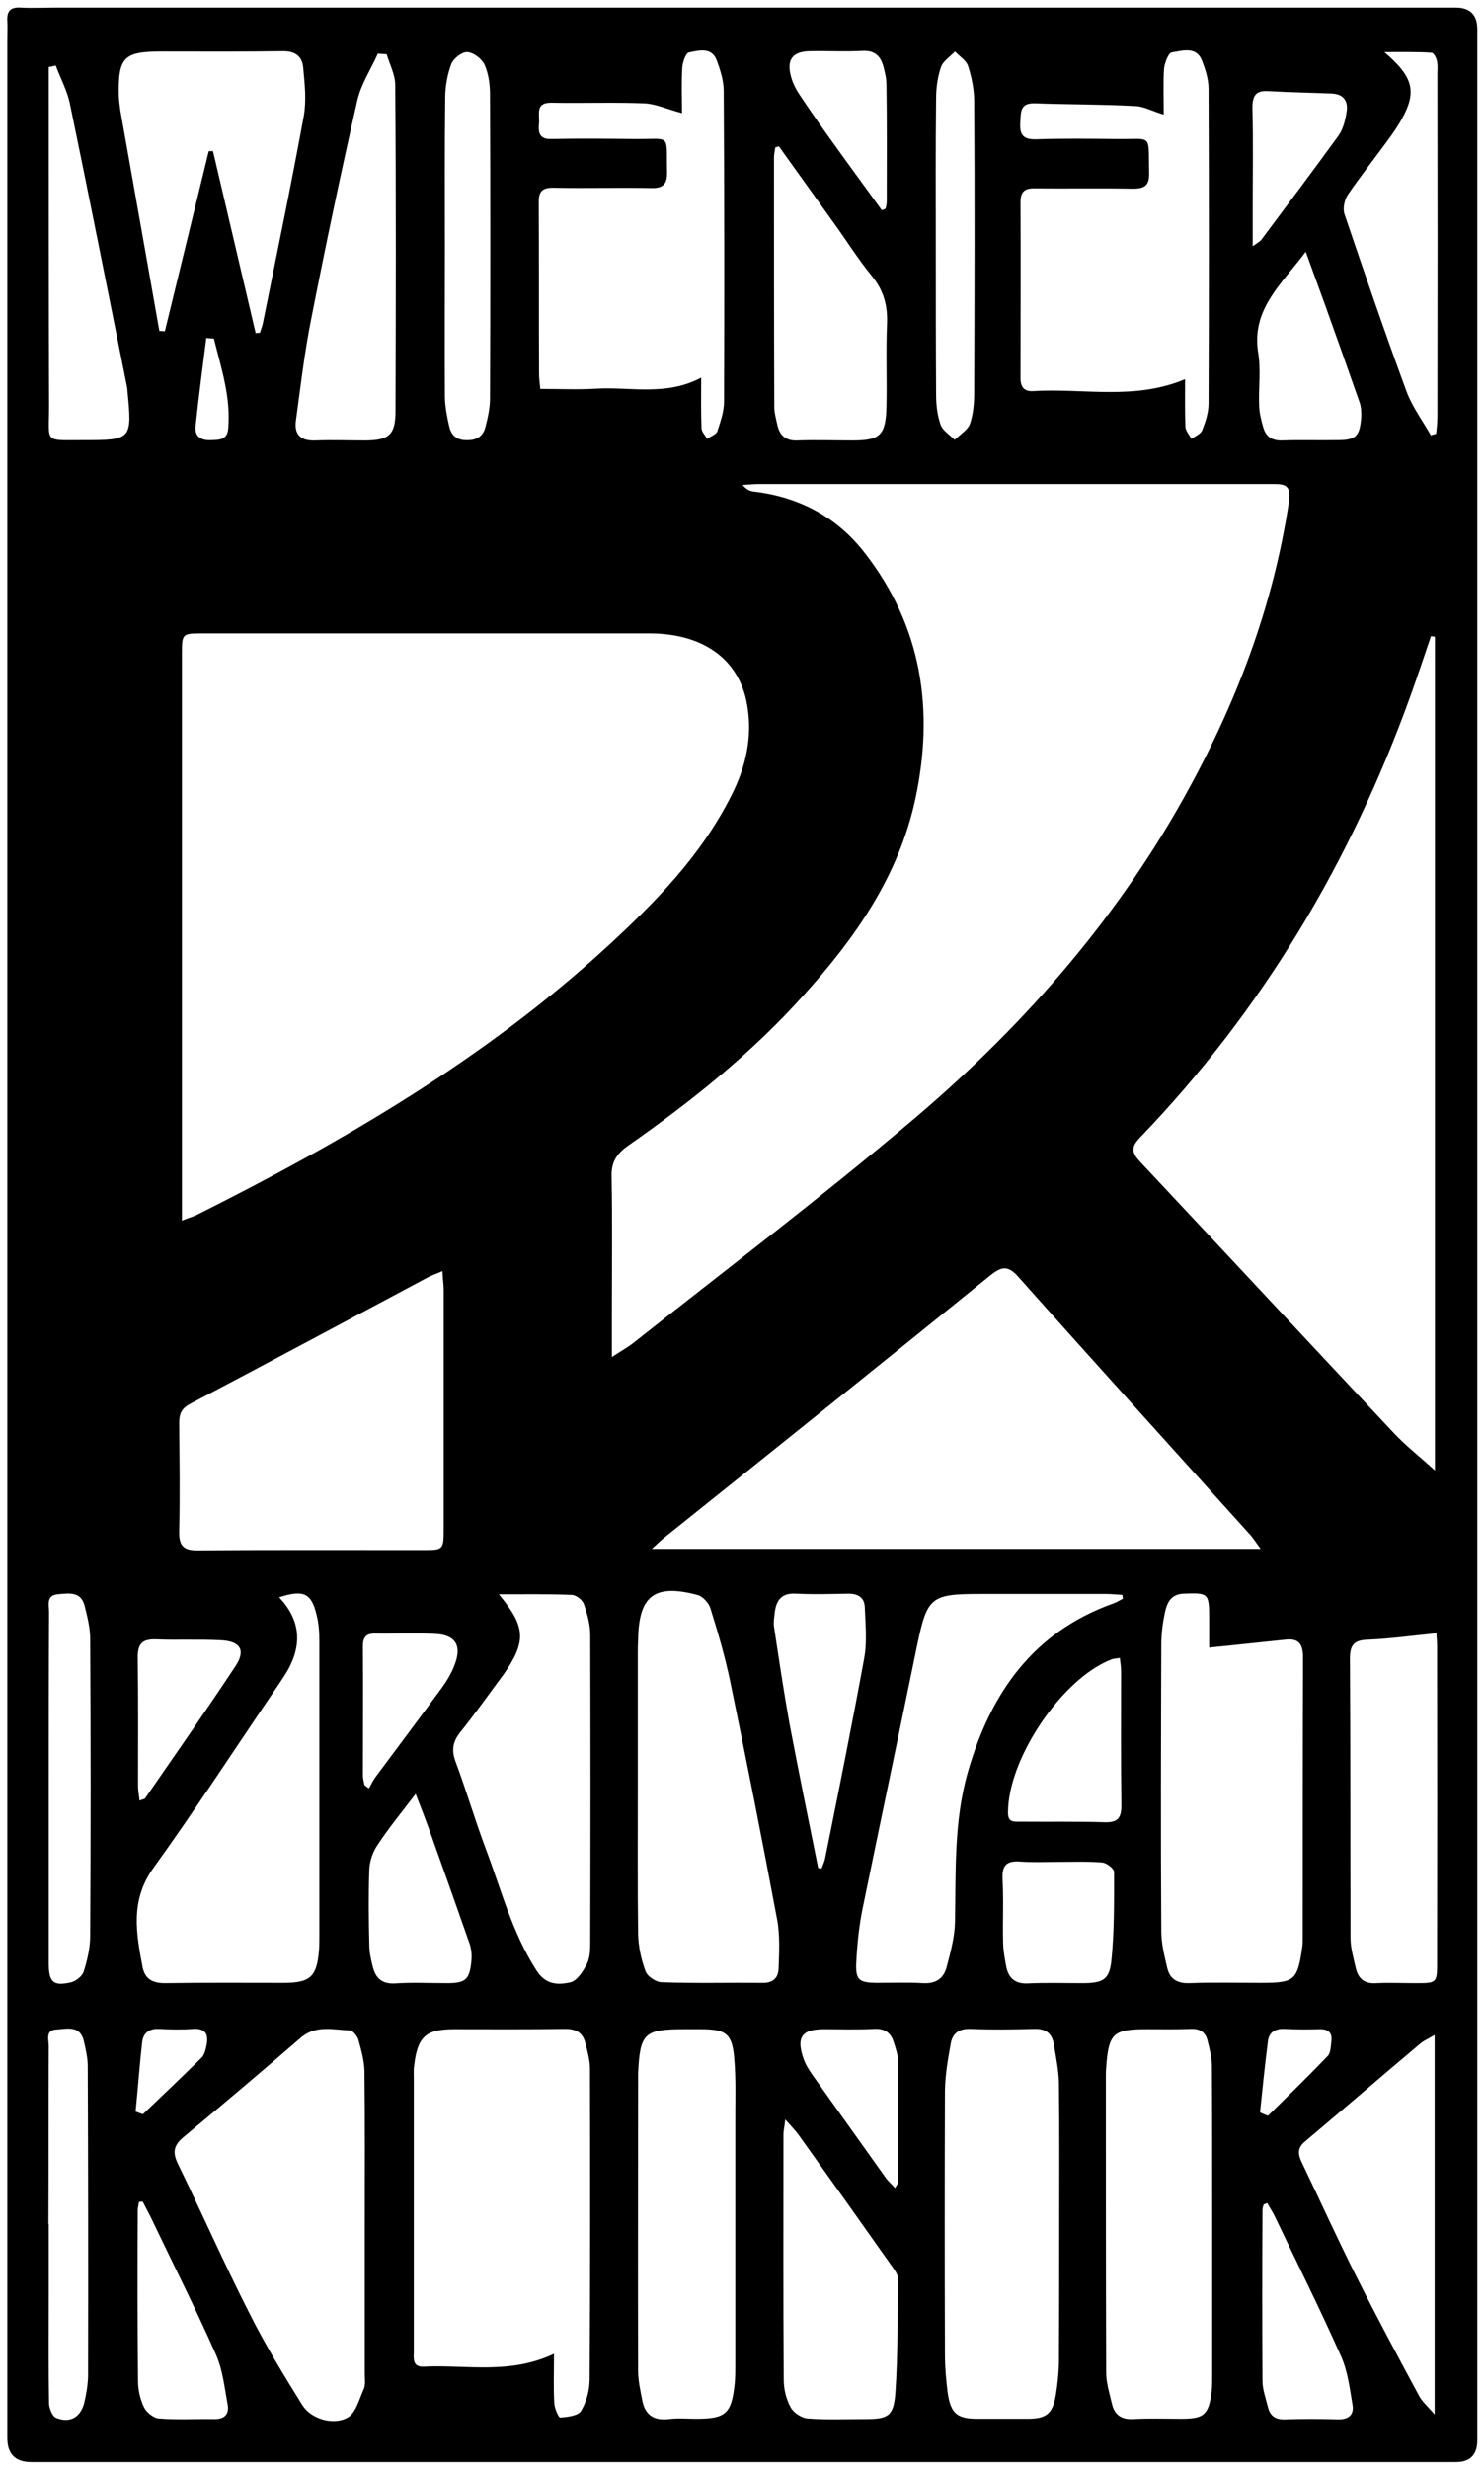 <?xml version="1.0" encoding="UTF-8"?>
<svg xmlns="http://www.w3.org/2000/svg" version="1.2" viewBox="0 0 487 810" width="487" height="810">
  <style></style>
  <path fill-rule="evenodd" d="m2.4 404.9q0-195.8 0-391.5c0-2.2 0.1-4.3 0-6.5-0.2-3.2 1-4.6 4.3-4.4 4 0.2 8 0 12 0q229.5 0 459 0 7.1 0 7.1 7.1 0 395.5 0 790.9 0 7.2-7 7.2-233.8 0-467.5 0-7.9 0-7.9-7.9 0-197.4 0-394.9zm57.4-4.5c2.4-1 3.8-1.3 5.1-2 48.1-24.1 94.3-51.1 134.2-87.7 16-14.7 31.1-30.1 41-49.9 4.7-9.3 6.9-19.1 5.1-29.5-2.5-14.9-14.3-23.4-31.8-23.5-49 0-98 0-147 0-6.6 0-6.7 0.1-6.7 6.7q0 89.5 0 178.9c0 2 0 4 0 7zm141 44.8c3.2-2.1 5.2-3.2 7-4.6 30.2-23.9 60.8-47.1 90.2-71.9 36.1-30.3 67.1-65.2 90.3-106.6 17.1-30.6 29.5-62.8 34.7-97.6 0.8-5.7-1.7-5.7-5.6-5.7-56.2 0-112.3 0-168.5 0-1.7 0-3.4 0.2-5.2 0.3 1.2 1.5 2.5 2.1 3.9 2.2 14.8 1.8 27.1 8.4 36.1 20 18.9 24.2 23 51.8 16.6 81.2-5.5 25.1-19.7 45.3-36.5 63.9-17.1 19.1-37 35-57.9 49.6-3.6 2.6-5.3 5.3-5.2 9.9 0.3 15.1 0.1 30.3 0.1 45.4 0 4.2 0 8.3 0 13.8zm270.1 37.2v-273.5q-0.7-0.1-1.3-0.2c-2.2 6.5-4.4 13.1-6.7 19.5-19.6 54.5-48.6 103.2-88.8 145-3.2 3.3-2.6 5.1 0.2 8.1 27.7 29.5 55.2 59.1 82.9 88.6 4.2 4.5 9 8.2 13.7 12.5zm-57.2 25.7c-1.8-2.4-2.6-3.8-3.7-4.9-25.3-28.1-50.7-56.1-75.8-84.3-3.4-3.8-5.4-3.5-9.2-0.5-35.4 28.7-71 57.2-106.6 85.7-1.2 0.9-2.3 2-4.5 4 0 0 199.8 0 199.8 0zm-231.9 264.1c0 6.1-0.2 11.2 0.1 16.3 0.1 1.6 1.4 4.7 2 4.6 2.4-0.2 5.9-0.6 6.8-2.2 1.8-3 2.8-6.9 2.8-10.4 0.2-34 0.2-67.9 0.1-101.9 0-2.8-0.8-5.6-1.5-8.3-0.8-3.4-3-4.7-6.6-4.7-12.1 0.2-24.3 0.1-36.5 0.1-9.3 0-12 2.5-13.1 12-0.2 1.3-0.1 2.7-0.1 4q0 12.5 0 25 0 32.2 0 64.5c0 2.4-0.6 5.4 3.3 5.2 13.9-0.7 28.1 2.7 42.7-4.2zm-36.6-355.2c-2.3 1-3.5 1.4-4.7 2-26 13.9-52 27.8-78 41.5-2.9 1.5-3.7 3.3-3.7 6.3 0.1 11.8 0.3 23.7 0 35.5-0.1 4.7 1.3 6.4 6.2 6.3 24.6-0.2 49.3-0.1 74-0.1 6.4 0 6.6-0.1 6.6-6.8q0-39.3 0-78.5c0-1.8-0.3-3.5-0.4-6.2zm236.7-379.4c-3.7-1.1-6.5-2.7-9.3-2.8-11-0.6-22-0.5-32.9-0.9-5.3-0.2-4.6 3.2-4.9 6.6-0.2 4 1.3 5.3 5.2 5.2 8.7-0.3 17.3-0.2 26-0.1 12.5 0.2 10.8-2.2 11.1 11.2 0.1 4-1.4 5.1-5.3 5.1-10.6-0.2-21.3 0-32-0.1-3.1-0.1-4.9 0.7-4.9 4.4 0.1 19.3 0 38.6 0 57.9 0 3 1.3 4.4 4.2 4.2 16.4-1 33.2 3.1 49.8-3.9 0 5.4-0.1 10.5 0.1 15.6 0.1 1.4 1.3 2.7 2 4 1.2-0.9 3-1.6 3.5-2.8 1.1-2.8 2.1-5.8 2.1-8.7q0.2-51.7 0-103.4c0-3.1-1-6.2-2.1-9.1-1.9-5-6.5-3.3-10-2.8-1 0.1-2.3 3.4-2.5 5.3-0.3 5-0.1 9.9-0.1 15.1zm14.9 502.9c0-2.8 0-6.3 0-9.7 0-8.2-0.3-8.3-8.4-8-4.2 0.2-5.4 3-6.1 6.1-0.7 3.4-1.2 6.9-1.2 10.3-0.1 31.5-0.2 63 0 94.4 0 4 1 7.9 1.9 11.8 0.8 3.7 3.1 5.3 7.2 5.2 7.8-0.3 15.6-0.1 23.5-0.1 11.2 0 12.1-0.7 13.7-12 0.1-0.9 0.1-1.9 0.1-2.9 0-30.7 0-61.3 0.1-91.9 0-4.4-1.4-6.3-5.8-5.8-7.9 0.8-15.9 1.7-25 2.6zm-277.1 189.3c0-16.9 0.1-33.7-0.1-50.5-0.1-3.4-1.1-6.9-2-10.2-0.4-1.2-1.8-3-2.8-3-5.5-0.2-11.2-1.9-16.2 2.5-12.7 11-25.6 21.9-38.5 32.6-3.1 2.6-3.5 4.9-1.8 8.5 8 16.4 15.3 33 23.5 49.1 5.2 10.4 11.3 20.4 17.4 30.2 2.8 4.5 10.1 6.8 14.9 4.1 2.7-1.5 3.8-6.1 5.3-9.4 0.6-1.4 0.3-3.3 0.3-4.9q0-24.5 0-49zm104.1-692.7q0 0 0 0 0 0 0 0zm-12.3-3.2c-10.1-0.4-20.3 0-30.5-0.2-5.4-0.1-3.9 3.7-4.1 6.6-0.3 3-0.1 5.5 4.2 5.3 9-0.2 18-0.1 27 0 12.4 0.1 10.5-2 10.8 10.8 0.1 3.9-1.2 5.4-5.1 5.3-10.7-0.2-21.4 0.1-32-0.1-4-0.1-5.1 1.3-5 5.1 0.1 18.7 0 37.3 0.1 56 0 1.4 0.2 2.9 0.4 4.9 6.4 0 12.5 0.3 18.6-0.1 11.2-0.6 22.7 2.5 34.2-3.6 0 6-0.1 11.2 0.1 16.5 0 1.2 1.2 2.4 1.9 3.6 1.1-0.9 2.9-1.4 3.3-2.5 1-3.1 2.2-6.4 2.2-9.6q0.2-51-0.1-102c0-3.4-1.1-6.9-2.3-10.1-1.7-4.5-5.9-3.2-9.1-2.6-1 0.1-2.1 3.2-2.2 5-0.3 4.8-0.1 9.6-0.1 14.9-4.7-1.2-8.5-3-12.3-3.2zm-2.2 552.6c0 16-0.1 32 0.1 48 0.1 4.1 1 8.3 2.4 12.1 0.6 1.8 3.5 3.7 5.4 3.7 11 0.4 22 0.1 33 0.2 3.4 0.1 5.2-1.6 5.3-4.6 0.2-5.4 0.5-11-0.5-16.3-4.9-26.2-10.1-52.5-15.5-78.6-1.7-8-4-15.8-6.4-23.5-0.6-1.8-2.6-3.9-4.3-4.3-14.1-3.7-19.2 0.3-19.4 14.8q-0.1 2-0.1 4 0 22.3 0 44.5zm138.3 142.7c0-15.3 0.1-30.6-0.1-46-0.1-4.2-1-8.5-1.7-12.7-0.6-3.5-2.7-5-6.4-4.9-7 0.2-14 0.3-21 0-3.6-0.1-5.8 1.4-6.4 4.8-0.9 5-1.8 10.2-1.9 15.3-0.1 28.9-0.1 57.9 0 86.9 0 4.2 0.4 8.3 0.9 12.4 1 6.8 3.1 8.5 9.8 8.5q8.2 0 16.5 0c6.1 0 8.2-1.7 9.2-7.9 0.6-3.7 1-7.6 1-11.4 0.1-15 0.1-30 0.1-45zm-256-205.2c6.8 7.2 7.7 15.1 2.9 23.8-1 1.7-2.1 3.4-3.2 5-13.7 20.1-26.9 40.5-41.1 60.2-7.5 10.6-5.5 21.3-3.4 32.4 0.8 3.8 3.2 5.2 7.3 5.2 13-0.2 26-0.1 38.9-0.1 8.9 0 11-2 11.7-10.9 0.1-1.6 0.1-3.3 0.1-4.9 0-32.2 0-64.3 0-96.5 0-2.8-0.2-5.6-0.9-8.4-1.7-7.2-4.3-8.4-12.3-5.8zm306.2 205.4c0-17.2 0-34.4-0.1-51.5 0-2.8-0.7-5.6-1.4-8.3-0.6-2.8-2.4-4.1-5.4-4-4.8 0.2-9.7 0.1-14.5 0.1-11.1 0-12.6 1.3-13.4 12.6q-0.1 1.3-0.1 2.5c0 32.5 0 65 0.1 97.5 0 3.4 1.1 6.9 1.9 10.3 0.8 3.5 3 5.2 6.9 5 5.3-0.3 10.6-0.1 15.9-0.1 7.4 0 8.9-1.3 9.9-8.7 0.2-1.9 0.2-4 0.2-6q0-24.7 0-49.4zm-156.5-0.5q0-17.2 0-34.5c0-6.2 0.2-12.3-0.3-18.5-0.6-8.7-2.6-10.2-11-10.2q-2.8 0-5.5 0c-13.1 0-14.5 1.3-15.1 14.6q0 1.5 0 3c0 31.5-0.1 63 0 94.5 0 3.1 0.7 6.2 1.3 9.3 0.8 4.9 3.6 7.1 8.8 6.5 2.9-0.4 6-0.1 9-0.1 9.7 0 11.6-1.7 12.6-11.6 0.2-2 0.2-4 0.2-6q0-23.5 0-47zm127.2-204.4q-0.1-0.7-0.2-1.3c-1.8-0.1-3.5-0.3-5.2-0.3q-20.8 0-41.5 0c-16.1 0-17.3 1-20.6 16.7-5.9 28.8-12 57.6-17.9 86.4-1.2 5.8-1.8 11.8-2.1 17.7-0.3 5.9 0.9 6.7 6.6 6.8 5.1 0 10.3-0.2 15.4 0.1 4.1 0.2 6.6-1.5 7.6-5.1 1.3-4.9 2.7-10 2.8-15 0.3-16.5-0.4-33 4.2-49.1 7.4-25.9 21.4-46 47.8-55.4 1.1-0.4 2-1 3-1.5zm-204.8-1.5q0 0 0 0 0 0 0-0.1zm1.5 26.4q-0.6 0.8-1.2 1.6c-4.3 5.8-8.4 11.6-12.9 17.2-2.6 3.2-3 6.1-1.5 10 3.5 9.4 6.3 19 9.8 28.3 5.1 13.5 8.7 27.6 16.7 40 3.1 4.8 7.2 4.7 11.2 3.8 2.2-0.6 4.2-3.8 5.4-6.2 1-2.1 1-4.9 1-7.3 0.1-33.5 0.1-67 0-100.5 0-3.4-1-6.9-2.1-10.1-0.5-1.4-2.6-3-4-3-7.7-0.3-15.3-0.2-23.9-0.2 8.9 10.7 9.1 15.5 1.5 26.4zm-81.3-440.1q0 0 0 0 0 0 0 0zm1.4-0.1c0.4-1.3 0.9-2.5 1.1-3.8 4.5-22.4 9.2-44.9 13.3-67.4 0.9-5.1 0.3-10.5-0.2-15.8-0.3-3.6-2.5-5.5-6.8-5.4-13.2 0.2-26.3 0.1-39.5 0.1-12.7 0-14.5 1.8-14.2 14.9 0.1 1.5 0.3 3 0.5 4.5q4.3 24.3 8.6 48.5 2.1 11.9 4.2 23.8 0.9 0 1.8 0.1 7.2-29.5 14.4-59.1 0.7 0 1.4 0 7 29.8 14 59.7 0.7-0.1 1.4-0.1zm386.1 426.6c-8.1 0.8-15.2 1.8-22.3 2.1-4.5 0.1-6.1 1.5-6.1 6.1 0.2 30.6 0.1 61.2 0.2 91.9 0 3.2 1 6.5 1.7 9.7 0.8 3.6 3 5.3 6.8 5 4.3-0.2 8.7 0 13 0 6.9 0 6.9-0.1 6.9-7q0.1-51.7 0-103.4c0-1.8-0.2-3.5-0.2-4.4zm-0.6 256.2v-124.4c-2.4 1.4-3.8 2-4.8 2.9-12.6 10.6-25.1 21.4-37.7 32-2.6 2.1-2.4 4.2-1.1 6.9 6 12.5 11.7 25.1 17.9 37.4 6.6 13.2 13.6 26.2 20.6 39.2 1 1.9 2.8 3.4 5 6zm-343.9-774.2q-1.5-0.1-2.9-0.2c-2.3 5.2-5.6 10.1-6.8 15.6-5.4 23.8-10.4 47.6-15.1 71.6-2.2 11-3.5 22.2-5 33.3-0.6 4.7 1.8 6.6 6.5 6.4 5.3-0.2 10.6 0 16 0 8.1 0 10.2-1.8 10.2-9.8 0.1-35.6 0.2-71.2-0.1-106.8 0-3.4-1.8-6.7-2.8-10.1zm130.8 677.5c-0.3 2.7-0.6 3.8-0.6 4.9 0 26.9-0.1 53.7 0.1 80.5 0 3.1 0.8 6.4 2.3 9.1 0.9 1.7 3.6 3.5 5.6 3.6 6.3 0.5 12.6 0.2 18.9 0.2 7.3 0 9.2-0.9 9.8-8.2 0.9-12.6 0.7-25.2 0.9-37.9 0-1.3-1.1-2.8-1.9-3.9q-15.3-21.7-30.7-43.2c-1-1.4-2.3-2.7-4.4-5.1zm-2.1-647.3q0 0 0 0 0 0 0 0zm-1.2 0.4c-0.1 1.1-0.4 2.2-0.4 3.3 0 27.3 0 54.6 0.1 81.9 0 1.9 0.6 3.9 1 5.8 0.8 3.6 2.9 5.3 6.7 5.1 6-0.2 12 0 18 0 9 0 10.9-1.7 11.1-11.1 0.2-9.1-0.2-18.3 0.2-27.4 0.2-6-1.2-10.9-5.1-15.6-4.4-5.4-8.1-11.3-12.2-17q-9.1-12.7-18.2-25.4-0.6 0.2-1.2 0.4zm215.2 94.4l1.7-0.5c0.2-1.9 0.4-3.8 0.4-5.6q0.1-56.2 0-112.4c0-1.5 0.2-3-0.2-4.5-0.2-1-1.1-2.5-1.7-2.5-4.8-0.3-9.6-0.2-15.5-0.2 9.6 8.2 10.7 13 5.7 22-1.4 2.5-3 4.8-4.7 7.1-4.3 5.9-8.9 11.7-13 17.7-1.1 1.7-1.7 4.5-1.1 6.3 6.6 19.5 13.3 39 20.4 58.3 1.9 5.1 5.3 9.6 8 14.4zm-451.3-121.3q-1.1 0.3-2.3 0.5 0 2.9 0 5.8c0 35.2 0 70.5 0.1 105.8 0 11.8-1.8 10.8 11 10.8 16.2 0 16.3-0.1 14.7-16.4 0-0.5-0.1-1-0.2-1.5-6.2-30.9-12.3-61.8-18.7-92.7-0.9-4.2-3.1-8.2-4.6-12.3zm127.7 59.6c0 16.5-0.1 33 0 49.4 0.1 3.1 0.7 6.3 1.4 9.3 0.6 2.8 2.3 4.6 5.6 4.6 3.4 0.1 5.5-1.2 6.3-4.3 0.8-3.1 1.5-6.2 1.5-9.3q0.2-50 0-99.9c0-3.3-0.5-6.8-1.8-9.7-0.9-1.9-3.6-4-5.7-4.1-1.7-0.1-4.5 2.1-5.2 3.9-1.3 3.5-2 7.4-2 11.1-0.2 16.3-0.1 32.7-0.1 49zm-130 505.1q0 29 0 57.9c0 6.2 1.5 7.6 7.4 6.2 1.6-0.4 3.7-2.1 4.1-3.6 1.2-3.8 2.1-7.8 2.1-11.7q0.3-48.7 0-97.3c0-3.6-0.9-7.2-1.8-10.8-1.2-5-5.3-4.2-8.9-3.9-3.8 0.4-2.8 3.5-2.8 5.8-0.1 19.2-0.1 38.3-0.1 57.4zm252.5 26.6q0.5 0.1 1.1 0.2c0.4-1.1 1-2.3 1.2-3.5 4.4-21.8 8.8-43.6 12.8-65.5 1-5.4 0.4-11.2 0.2-16.7-0.1-3.3-2.3-4.5-5.4-4.5-5.7 0.1-11.4 0.3-17 0-4.5-0.3-6.5 1.7-7.1 5.8-0.2 1.7-0.5 3.4-0.3 5 1.6 10.6 3.2 21.3 5.1 31.9 3 15.8 6.2 31.5 9.4 47.3zm-252.5 116.9q0 11.9 0 23.9c0 11.7-0.1 23.3 0.1 35 0.1 1.6 1.1 4.1 2.3 4.6 4.5 1.8 7.9-0.1 9.2-4.7 0.7-2.9 1.2-5.9 1.3-8.8q0.1-51-0.1-101.9c0-2.8-0.7-5.6-1.3-8.3-1.3-5.2-5.5-3.9-9-3.7-3.7 0.2-2.5 3.4-2.5 5.4-0.1 19.5 0 39-0.1 58.4zm291.1-649c0 16.3 0 32.6 0.1 48.9 0 3.3 0.4 6.7 1.5 9.8 0.7 1.9 3 3.3 4.6 4.9 1.7-1.7 4.2-3.2 5-5.2 1.1-3.2 1.4-6.9 1.4-10.3 0.1-31.8 0.2-63.6 0-95.4 0-3.9-0.8-8-2-11.7-0.6-1.9-2.8-3.2-4.3-4.8-1.6 1.7-3.9 3.1-4.6 5.1-1.1 3.2-1.6 6.8-1.6 10.2-0.2 16.2-0.1 32.3-0.1 48.5zm121.4 1.9q0 0 0 0 0 0 0 0c-8.1 10.8-17.9 18.9-15.6 33.2 0.9 5.5 0.1 11.3 0.3 16.9 0 2.5 0.6 4.9 1.3 7.3 0.8 3.1 2.8 4.6 6.2 4.5 6-0.2 12 0 18-0.1 6.2 0 7.5-1.1 8-7.4 0.1-1.6 0-3.4-0.5-4.9-3.7-10.6-7.5-21.3-11.3-31.9-2-5.4-3.9-10.8-6.4-17.6q0 0 0 0zm-292.1 505.9c-4.8 6.3-8.9 11.3-12.4 16.6-1.6 2.3-2.7 5.4-2.8 8.2-0.3 8.2-0.2 16.6 0 24.9 0 2.4 0.6 4.9 1.2 7.3 1 3.6 3.1 5.4 7.2 5.2 5.7-0.4 11.3-0.1 17-0.1 6.2 0 7.5-1.1 8.1-7.3 0.2-1.8 0-3.7-0.5-5.4-4.5-12.8-9-25.6-13.6-38.4-1.2-3.3-2.4-6.4-4.2-11zm231.1-44.6q0 0 0 0 0 0 0 0zm-2.8 0.5c-16.3 6.3-34 32.7-33.9 50.3 0 3.2 1.9 2.9 3.9 2.9 9.3 0.1 18.6-0.1 27.9 0.2 4.2 0.1 5.4-1.4 5.4-5.5-0.2-14.6-0.1-29.2-0.1-43.9 0-1.4-0.2-2.8-0.4-4.5-1.3 0.2-2.1 0.2-2.8 0.5zm-17.4 66.4c-4.2 0-8.4 0.2-12.5-0.1-4.2-0.3-6 1-5.8 5.6 0.4 7.1 0 14.3 0.2 21.4 0.1 2.6 0.6 5.3 1.1 7.9 0.8 3.4 2.9 5.2 6.8 5.1 6-0.3 12-0.1 17.9-0.1 7.2 0 9.2-1.1 9.8-8.2 0.9-9.4 0.8-18.9 0.8-28.3 0-1.1-2.5-3-3.9-3.1-4.8-0.4-9.6-0.2-14.4-0.2zm-300.5 111.4q-0.6 0.1-1.2 0.2c-0.1 0.9-0.4 1.8-0.4 2.8-0.1 18.6-0.1 37.3 0.1 55.9 0 2.9 0.7 6.1 2 8.7 0.8 1.6 3.1 3.5 4.9 3.6 6 0.5 12 0.1 18 0.2 3.5 0.1 5.1-1.6 4.5-4.8-1-5.5-1.6-11.3-3.8-16.3-6.4-14.5-13.5-28.6-20.3-42.8-1.2-2.6-2.5-5-3.8-7.5zm369.1 0.5q-0.6 0.3-1.2 0.5c-0.2 0.6-0.4 1.2-0.4 1.9-0.1 18.6-0.1 37.3 0 55.9 0 2.9 1.1 5.8 1.8 8.7 0.7 2.8 2.4 4.1 5.5 4q8.7-0.3 17.4 0c3.8 0.1 5.5-1.7 4.8-5.1-0.9-5.4-1.6-11-3.8-15.8-6.9-15.5-14.5-30.7-21.8-46-0.7-1.4-1.6-2.7-2.3-4zm-370.1-132c1.2-0.5 1.7-0.5 1.8-0.7 10-14.5 20.1-28.9 29.8-43.6 3.3-5.1 1.4-8-4.9-8.3-7.2-0.4-14.3 0-21.5-0.3-4.3-0.1-5.8 1.5-5.8 5.8 0.2 14.2 0.1 28.3 0.1 42.4 0 1.4 0.3 2.8 0.5 4.7zm243.6-521.7q0.6-0.3 1.2-0.5c0.2-0.8 0.4-1.6 0.4-2.4 0-12.8 0.1-25.6-0.1-38.4 0-2-0.5-4-1-5.9-0.9-3.4-2.9-5.3-6.8-5.1-5.7 0.3-11.3 0-17 0.1-5.9 0-8.1 2.6-6.5 8.4 0.6 2.2 1.7 4.3 3 6.2 4 6 8.1 11.8 12.3 17.6 4.8 6.7 9.7 13.3 14.5 20zm4.3 648.8c0.6-1 1-1.4 1-1.8 0.1-13.3 0.1-26.6 0-39.9 0-1.9-0.7-3.9-1.3-5.8-0.9-3.2-2.8-4.9-6.5-4.7-5.5 0.3-11 0.1-16.5 0.1-7.2 0-9.1 2.6-6.8 9.4 0.6 1.9 1.7 3.7 2.8 5.3 8.1 11.4 16.2 22.7 24.3 34.1 0.8 1.1 1.9 2 3 3.3zm117.4-637c1.8-1.3 2.4-1.6 2.8-2.1 8.5-11.4 17.1-22.8 25.5-34.4 1.4-2.1 2.1-4.9 2.5-7.5 0.6-3.4-0.8-5.9-4.7-6.1-6.9-0.3-13.9-0.4-20.9-0.8-4.2-0.3-5.3 1.5-5.3 5.5 0.3 10.7 0.1 21.3 0.1 32 0 4.1 0 8.2 0 13.4zm-291.5 504.8q0.7 0.6 1.5 1.1c0.7-1.3 1.3-2.6 2.2-3.8 7.2-9.7 14.5-19.4 21.7-29.2 1.6-2.2 3.1-4.7 4.1-7.3 2.6-6.5 0.5-10.1-6.4-10.4-6.5-0.3-13 0-19.5-0.1-3.3-0.1-4.2 1.5-4.1 4.6 0.1 14 0 27.9 0 41.9 0 1.1 0.3 2.2 0.5 3.2zm293.9 107.4q1.3 0.6 2.6 1.1c6.6-6.5 13.2-12.9 19.6-19.6 1-1 1-3.1 1.2-4.7 0.4-3-1-4.2-4-4.1-3.8 0.1-7.7 0.1-11.5-0.1-3.1-0.1-5 1.3-5.3 4-1 7.8-1.8 15.6-2.6 23.4zm-369-0.3q1.2 0.5 2.4 0.9c6.5-6.2 12.9-12.3 19.3-18.6 0.9-0.9 1.3-2.6 1.6-4.1 0.6-3.3-0.1-5.5-4.3-5.3-3.8 0.3-7.6 0.2-11.5 0-3-0.1-4.9 1.3-5.3 4.1-0.9 7.6-1.4 15.3-2.2 23zm25.7-581.6q-1.3-0.1-2.5-0.2c-1.2 9.6-2.5 19.2-3.5 28.8-0.4 3.4 1.6 4.8 4.9 4.7 2.8-0.1 5.5 0 5.8-3.8 0.9-10.3-2.3-19.8-4.7-29.5z"></path>
</svg>
